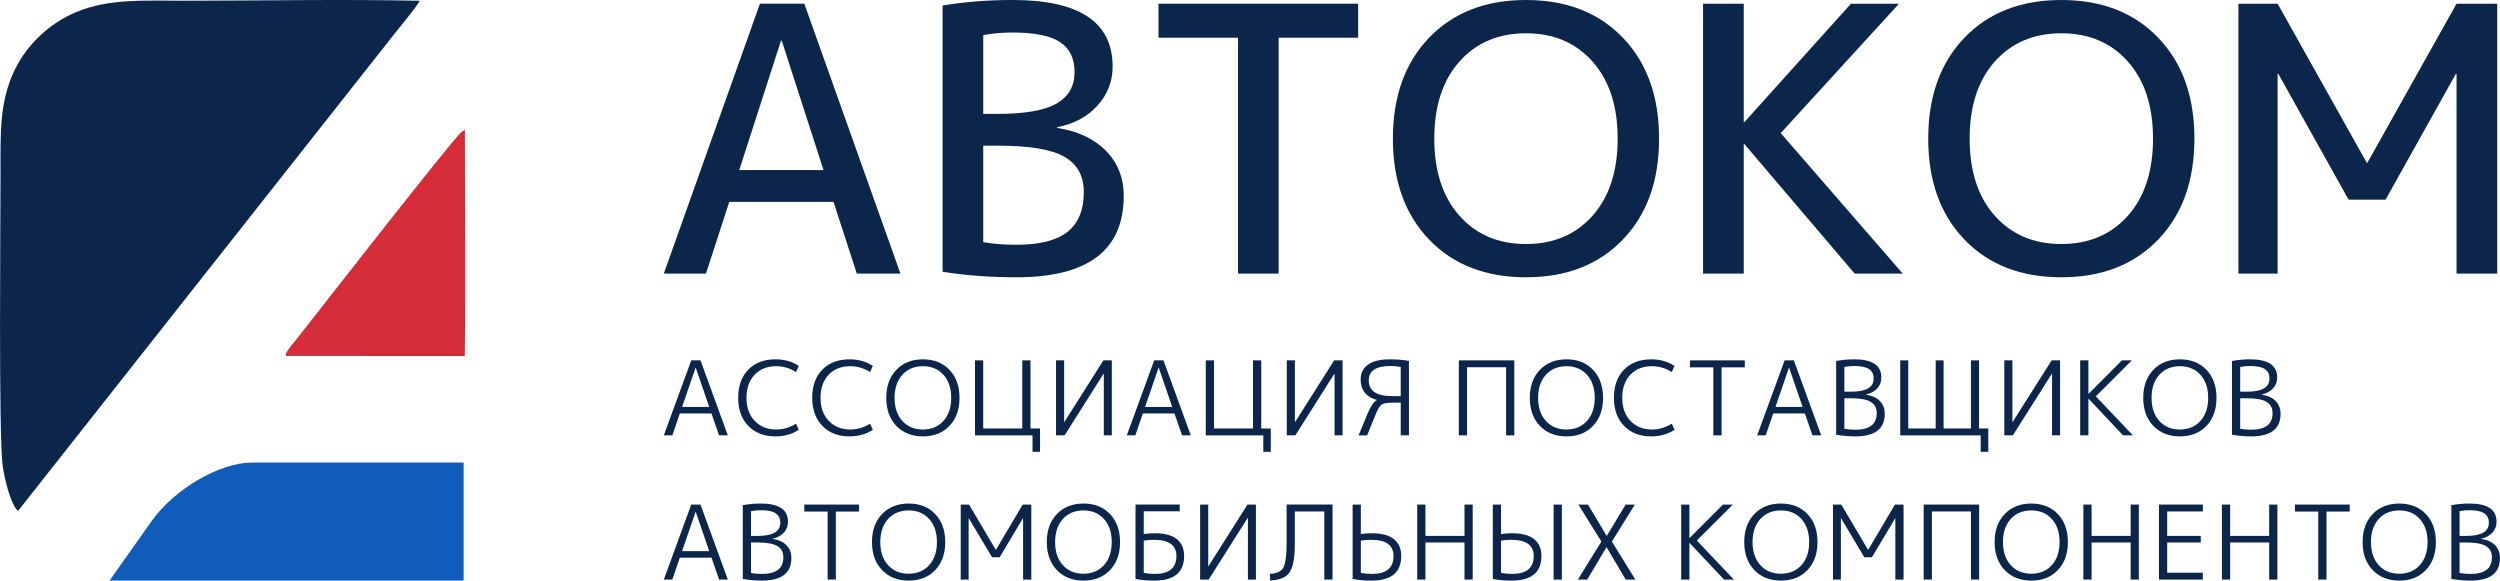 <?xml version="1.0" encoding="UTF-8"?>
<!DOCTYPE svg PUBLIC "-//W3C//DTD SVG 1.1//EN" "http://www.w3.org/Graphics/SVG/1.1/DTD/svg11.dtd">
<!-- Creator: CorelDRAW -->
<svg xmlns="http://www.w3.org/2000/svg" xml:space="preserve" width="57.281mm" height="13.303mm" version="1.1" style="shape-rendering:geometricPrecision; text-rendering:geometricPrecision; image-rendering:optimizeQuality; fill-rule:evenodd; clip-rule:evenodd"
viewBox="0 0 7015.7 1629.39"
 xmlns:xlink="http://www.w3.org/1999/xlink"
 xmlns:xodm="http://www.corel.com/coreldraw/odm/2003">
 <defs>
  <style type="text/css">
   <![CDATA[
    .str0 {stroke:#D62C3A;stroke-width:9.33;stroke-miterlimit:22.926}
    .fil0 {fill:#0B264A}
    .fil3 {fill:#105CBB}
    .fil1 {fill:#D52D3A}
    .fil2 {fill:#0B264A;fill-rule:nonzero}
   ]]>
  </style>
 </defs>
 <g id="Слой_x0020_1">
  <path class="fil0" d="M50.42 1433.99l1057.12 -1339.86c14.06,-17.56 62.95,-76.78 70.41,-91.98 -219.32,-4.7 -444,-0.17 -663.93,-0.17 -107.88,0 -207.37,-6.61 -299.85,31.75 -75.66,31.38 -138.06,91.64 -171.72,159.92 -44.83,90.9 -41.04,179.63 -41.06,290.7 0,125.87 -5.73,742.11 6.05,822.72 5.39,36.84 21.42,107.16 42.98,126.93z"/>
  <path class="fil1 str0" d="M806.77 994.18l492.82 0.28c2.95,-200.33 0.27,-419.28 0.26,-622.16 -17.75,10.24 -412.08,516.42 -461.69,579.41 -13.01,16.53 -22.27,24.39 -31.39,42.46z"/>
  <path class="fil2" d="M1952.46 1032.06l-0.58 0 -37.77 109.86 76.12 0 -37.77 -109.86zm44.12 128.31l-88.81 0 -21.05 61.42 -23.93 0 76.99 -210.49 25.95 0 76.7 210.49 -24.51 0 -21.34 -61.42z"/>
  <path id="_1" class="fil2" d="M2178.14 1205.35c19.99,0 38.54,-5.47 55.64,-16.44l7.79 17.31c-18.84,12.3 -40.65,18.45 -65.45,18.45 -31.72,0 -57.1,-9.8 -76.13,-29.41 -19.02,-19.61 -28.54,-45.84 -28.54,-78.72 0,-33.25 9.42,-59.6 28.26,-79.01 18.84,-19.41 44.31,-29.13 76.41,-29.13 24.8,0 46.62,6.15 65.45,18.46l-7.79 17.31c-17.1,-10.96 -35.65,-16.44 -55.64,-16.44 -25.38,0 -45.61,8.02 -60.7,24.07 -15.09,16.06 -22.63,37.64 -22.63,64.74 0,27.1 7.73,48.69 23.21,64.73 15.47,16.06 35.52,24.08 60.13,24.08z"/>
  <path id="_2" class="fil2" d="M2385.94 1205.35c19.99,0 38.54,-5.47 55.64,-16.44l7.79 17.31c-18.84,12.3 -40.65,18.45 -65.45,18.45 -31.72,0 -57.1,-9.8 -76.13,-29.41 -19.02,-19.61 -28.54,-45.84 -28.54,-78.72 0,-33.25 9.42,-59.6 28.26,-79.01 18.84,-19.41 44.31,-29.13 76.41,-29.13 24.8,0 46.62,6.15 65.45,18.46l-7.79 17.31c-17.1,-10.96 -35.65,-16.44 -55.64,-16.44 -25.38,0 -45.61,8.02 -60.7,24.07 -15.09,16.06 -22.63,37.64 -22.63,64.74 0,27.1 7.73,48.69 23.21,64.73 15.47,16.06 35.52,24.08 60.13,24.08z"/>
  <path id="_3" class="fil2" d="M2589.99 1027.73c-24.03,0 -43.31,8.02 -57.82,24.07 -14.51,16.06 -21.76,37.64 -21.76,64.74 0,27.1 7.25,48.69 21.76,64.73 14.51,16.06 33.79,24.08 57.82,24.08 23.83,0 43,-8.02 57.52,-24.08 14.51,-16.04 21.78,-37.63 21.78,-64.73 0,-27.1 -7.26,-48.69 -21.78,-64.74 -14.51,-16.04 -33.68,-24.07 -57.52,-24.07zm74.53 167.38c-18.74,19.71 -43.58,29.55 -74.53,29.55 -30.95,0 -55.85,-9.85 -74.69,-29.55 -18.84,-19.69 -28.26,-45.89 -28.26,-78.57 0,-32.68 9.42,-58.88 28.26,-78.58 18.84,-19.69 43.74,-29.55 74.69,-29.55 30.95,0 55.79,9.86 74.53,29.55 18.75,19.71 28.12,45.91 28.12,78.58 0,32.68 -9.37,58.88 -28.12,78.57z"/>
  <polygon id="_4" class="fil2" points="2891.79,1202.48 2918.62,1202.48 2918.62,1267.93 2897.56,1267.93 2897.56,1221.79 2736.09,1221.79 2736.09,1011.3 2759.16,1011.3 2759.16,1202.48 2868.73,1202.48 2868.73,1011.3 2891.79,1011.3 "/>
  <polygon id="_5" class="fil2" points="3096.42,1011.3 3120.07,1011.3 3120.07,1221.79 3097.58,1221.79 3097.58,1048.78 3097.01,1048.78 2987.43,1221.79 2963.49,1221.79 2963.49,1011.3 2986.27,1011.3 2986.27,1184.3 2986.85,1184.3 "/>
  <path id="_6" class="fil2" d="M3251.75 1032.06l-0.58 0 -37.77 109.86 76.12 0 -37.77 -109.86zm44.12 128.31l-88.81 0 -21.05 61.42 -23.93 0 76.99 -210.49 25.95 0 76.7 210.49 -24.51 0 -21.34 -61.42z"/>
  <polygon id="_7" class="fil2" points="3539.41,1202.48 3566.24,1202.48 3566.24,1267.93 3545.18,1267.93 3545.18,1221.79 3383.71,1221.79 3383.71,1011.3 3406.78,1011.3 3406.78,1202.48 3516.35,1202.48 3516.35,1011.3 3539.41,1011.3 "/>
  <polygon id="_8" class="fil2" points="3744.04,1011.3 3767.69,1011.3 3767.69,1221.79 3745.2,1221.79 3745.2,1048.78 3744.63,1048.78 3635.05,1221.79 3611.11,1221.79 3611.11,1011.3 3633.89,1011.3 3633.89,1184.3 3634.47,1184.3 "/>
  <path id="_9" class="fil2" d="M3930.8 1029.74c-9.04,-1.73 -18.64,-2.6 -28.83,-2.6 -40.57,0 -60.85,13.46 -60.85,40.37 0,14.61 5.39,25.62 16.15,33.02 10.77,7.4 27.58,11.11 50.46,11.11l23.06 0 0 -81.9zm0 100.35l-23.06 0c-15,0 -25.05,1.69 -30.14,5.05 -5.1,3.37 -10.52,11.97 -16.29,25.81l-24.79 60.85 -23.94 0 25.38 -61.42c8.46,-20.37 17.01,-32.87 25.67,-37.48l0 -0.58c-14.43,-3.66 -25.57,-10.39 -33.45,-20.18 -7.89,-9.81 -11.83,-22.01 -11.83,-36.62 0,-18.26 6.87,-32.35 20.63,-42.24 13.74,-9.91 34.07,-14.86 60.98,-14.86 19.22,0 37.2,1.45 53.93,4.32l0 209.06 -23.08 0 0 -91.7z"/>
  <polygon id="_10" class="fil2" points="4093.9,1011.3 4249.61,1011.3 4249.61,1221.79 4226.55,1221.79 4226.55,1030.61 4116.98,1030.61 4116.98,1221.79 4093.9,1221.79 "/>
  <path id="_11" class="fil2" d="M4396.01 1027.73c-24.03,0 -43.31,8.02 -57.82,24.07 -14.51,16.06 -21.76,37.64 -21.76,64.74 0,27.1 7.25,48.69 21.76,64.73 14.51,16.06 33.79,24.08 57.82,24.08 23.83,0 43,-8.02 57.52,-24.08 14.51,-16.04 21.78,-37.63 21.78,-64.73 0,-27.1 -7.26,-48.69 -21.78,-64.74 -14.51,-16.04 -33.68,-24.07 -57.52,-24.07zm74.53 167.38c-18.74,19.71 -43.58,29.55 -74.53,29.55 -30.95,0 -55.85,-9.85 -74.69,-29.55 -18.84,-19.69 -28.26,-45.89 -28.26,-78.57 0,-32.68 9.42,-58.88 28.26,-78.58 18.84,-19.69 43.74,-29.55 74.69,-29.55 30.95,0 55.79,9.86 74.53,29.55 18.75,19.71 28.12,45.91 28.12,78.58 0,32.68 -9.37,58.88 -28.12,78.57z"/>
  <path id="_12" class="fil2" d="M4635.82 1205.35c19.99,0 38.54,-5.47 55.64,-16.44l7.79 17.31c-18.84,12.3 -40.65,18.45 -65.45,18.45 -31.72,0 -57.1,-9.8 -76.13,-29.41 -19.02,-19.61 -28.54,-45.84 -28.54,-78.72 0,-33.25 9.42,-59.6 28.26,-79.01 18.84,-19.41 44.31,-29.13 76.41,-29.13 24.8,0 46.62,6.15 65.45,18.46l-7.79 17.31c-17.1,-10.96 -35.65,-16.44 -55.64,-16.44 -25.38,0 -45.61,8.02 -60.7,24.07 -15.09,16.06 -22.63,37.64 -22.63,64.74 0,27.1 7.73,48.69 23.21,64.73 15.47,16.06 35.52,24.08 60.13,24.08z"/>
  <polygon id="_13" class="fil2" points="4896.39,1011.3 4896.39,1030.91 4831.21,1030.91 4831.21,1221.79 4808.15,1221.79 4808.15,1030.91 4742.7,1030.91 4742.7,1011.3 "/>
  <path id="_14" class="fil2" d="M5020.86 1032.06l-0.58 0 -37.77 109.86 76.12 0 -37.77 -109.86zm44.12 128.31l-88.81 0 -21.05 61.42 -23.93 0 76.99 -210.49 25.95 0 76.7 210.49 -24.51 0 -21.34 -61.42z"/>
  <path id="_15" class="fil2" d="M5289.21 1161.24c0,42.29 -27.48,63.43 -82.47,63.43 -18.08,0 -36.05,-1.53 -53.93,-4.61l0 -207.04c16.91,-3.07 33.93,-4.62 51.04,-4.62 50.56,0 75.84,17.01 75.84,51.04 0,11.92 -3.85,22.11 -11.54,30.57 -7.68,8.45 -18.26,14.12 -31.71,17.01l0 0.58c16.91,2.5 29.93,8.46 39.07,17.88 9.12,9.42 13.69,21.34 13.69,35.75zm-22.49 -2.02c0,-14.22 -5.62,-24.7 -16.88,-31.43 -11.24,-6.72 -29.46,-10.09 -54.64,-10.09l-19.31 0 0 85.64c9.42,1.74 19.69,2.6 30.85,2.6 39.98,0 59.98,-15.57 59.98,-46.71zm-90.83 -59.98l19.31 0c41.91,0 62.86,-12.3 62.86,-36.9 0,-11.92 -4.32,-20.76 -12.97,-26.53 -8.65,-5.77 -22.4,-8.66 -41.24,-8.66 -9.99,0 -19.31,0.87 -27.96,2.6l0 69.49z"/>
  <polygon id="_16" class="fil2" points="5355.16,1202.48 5432.13,1202.48 5432.13,1011.3 5454.34,1011.3 5454.34,1202.48 5531.05,1202.48 5531.05,1011.3 5553.83,1011.3 5553.83,1202.48 5579.78,1202.48 5579.78,1267.93 5558.43,1267.93 5558.43,1221.79 5332.66,1221.79 5332.66,1011.3 5355.16,1011.3 "/>
  <polygon id="_17" class="fil2" points="5757.59,1011.3 5781.24,1011.3 5781.24,1221.79 5758.75,1221.79 5758.75,1048.78 5758.17,1048.78 5648.59,1221.79 5624.66,1221.79 5624.66,1011.3 5647.44,1011.3 5647.44,1184.3 5648.02,1184.3 "/>
  <polygon id="_18" class="fil2" points="5861.3,1119.14 5860.72,1119.14 5860.72,1221.79 5837.65,1221.79 5837.65,1011.3 5860.72,1011.3 5860.72,1105.01 5861.3,1105.01 5954.73,1011.3 5982.69,1011.3 5881.49,1112.22 5985.58,1221.79 5957.9,1221.79 "/>
  <path id="_19" class="fil2" d="M6117.55 1027.73c-24.03,0 -43.31,8.02 -57.82,24.07 -14.51,16.06 -21.76,37.64 -21.76,64.74 0,27.1 7.25,48.69 21.76,64.73 14.51,16.06 33.79,24.08 57.82,24.08 23.83,0 43,-8.02 57.52,-24.08 14.51,-16.04 21.78,-37.63 21.78,-64.73 0,-27.1 -7.26,-48.69 -21.78,-64.74 -14.51,-16.04 -33.68,-24.07 -57.52,-24.07zm74.53 167.38c-18.74,19.71 -43.58,29.55 -74.53,29.55 -30.95,0 -55.85,-9.85 -74.69,-29.55 -18.84,-19.69 -28.26,-45.89 -28.26,-78.57 0,-32.68 9.42,-58.88 28.26,-78.58 18.84,-19.69 43.74,-29.55 74.69,-29.55 30.95,0 55.79,9.86 74.53,29.55 18.75,19.71 28.12,45.91 28.12,78.58 0,32.68 -9.37,58.88 -28.12,78.57z"/>
  <path id="_20" class="fil2" d="M6400.04 1161.24c0,42.29 -27.48,63.43 -82.47,63.43 -18.08,0 -36.05,-1.53 -53.93,-4.61l0 -207.04c16.91,-3.07 33.93,-4.62 51.04,-4.62 50.56,0 75.84,17.01 75.84,51.04 0,11.92 -3.85,22.11 -11.54,30.57 -7.68,8.45 -18.26,14.12 -31.71,17.01l0 0.58c16.91,2.5 29.93,8.46 39.07,17.88 9.12,9.42 13.69,21.34 13.69,35.75zm-22.49 -2.02c0,-14.22 -5.62,-24.7 -16.88,-31.43 -11.24,-6.72 -29.46,-10.09 -54.64,-10.09l-19.31 0 0 85.64c9.42,1.74 19.69,2.6 30.85,2.6 39.98,0 59.98,-15.57 59.98,-46.71zm-90.83 -59.98l19.31 0c41.91,0 62.86,-12.3 62.86,-36.9 0,-11.92 -4.32,-20.76 -12.97,-26.53 -8.65,-5.77 -22.4,-8.66 -41.24,-8.66 -9.99,0 -19.31,0.87 -27.96,2.6l0 69.49z"/>
  <path id="_21" class="fil2" d="M1952.46 1436.77l-0.58 0 -37.77 109.86 76.12 0 -37.77 -109.86zm44.12 128.31l-88.81 0 -21.05 61.42 -23.93 0 76.99 -210.49 25.95 0 76.7 210.49 -24.51 0 -21.34 -61.42z"/>
  <path id="_22" class="fil2" d="M2220.82 1565.94c0,42.29 -27.48,63.43 -82.47,63.43 -18.08,0 -36.05,-1.53 -53.93,-4.61l0 -207.04c16.91,-3.07 33.93,-4.62 51.04,-4.62 50.56,0 75.84,17.01 75.84,51.04 0,11.92 -3.85,22.11 -11.54,30.57 -7.68,8.45 -18.26,14.12 -31.71,17.01l0 0.58c16.91,2.5 29.93,8.46 39.07,17.88 9.12,9.42 13.69,21.34 13.69,35.75zm-22.49 -2.02c0,-14.22 -5.62,-24.7 -16.88,-31.43 -11.24,-6.72 -29.46,-10.09 -54.64,-10.09l-19.31 0 0 85.64c9.42,1.74 19.69,2.6 30.85,2.6 39.98,0 59.98,-15.57 59.98,-46.71zm-90.83 -59.98l19.31 0c41.91,0 62.86,-12.3 62.86,-36.9 0,-11.92 -4.32,-20.76 -12.97,-26.53 -8.65,-5.77 -22.4,-8.66 -41.24,-8.66 -9.99,0 -19.31,0.87 -27.96,2.6l0 69.49z"/>
  <polygon id="_23" class="fil2" points="2410.74,1416.01 2410.74,1435.61 2345.57,1435.61 2345.57,1626.5 2322.51,1626.5 2322.51,1435.61 2257.06,1435.61 2257.06,1416.01 "/>
  <path id="_24" class="fil2" d="M2549.93 1432.44c-24.03,0 -43.31,8.02 -57.82,24.07 -14.51,16.06 -21.76,37.64 -21.76,64.74 0,27.1 7.25,48.69 21.76,64.73 14.51,16.06 33.79,24.08 57.82,24.08 23.83,0 43,-8.02 57.52,-24.08 14.51,-16.04 21.78,-37.63 21.78,-64.73 0,-27.1 -7.26,-48.69 -21.78,-64.74 -14.51,-16.04 -33.68,-24.07 -57.52,-24.07zm74.53 167.38c-18.74,19.71 -43.58,29.55 -74.53,29.55 -30.95,0 -55.85,-9.85 -74.69,-29.55 -18.84,-19.69 -28.26,-45.89 -28.26,-78.57 0,-32.68 9.42,-58.88 28.26,-78.58 18.84,-19.69 43.74,-29.55 74.69,-29.55 30.95,0 55.79,9.86 74.53,29.55 18.75,19.71 28.12,45.91 28.12,78.58 0,32.68 -9.37,58.88 -28.12,78.57z"/>
  <polygon id="_25" class="fil2" points="2871.06,1626.5 2871.06,1454.64 2870.48,1454.64 2805.31,1563.92 2783.98,1563.92 2718.8,1454.64 2718.23,1454.64 2718.23,1626.5 2696.02,1626.5 2696.02,1416.01 2719.38,1416.01 2794.35,1542.88 2794.93,1542.88 2869.91,1416.01 2894.12,1416.01 2894.12,1626.5 "/>
  <path id="_26" class="fil2" d="M3040.51 1432.44c-24.03,0 -43.31,8.02 -57.82,24.07 -14.51,16.06 -21.76,37.64 -21.76,64.74 0,27.1 7.25,48.69 21.76,64.73 14.51,16.06 33.79,24.08 57.82,24.08 23.83,0 43,-8.02 57.52,-24.08 14.51,-16.04 21.78,-37.63 21.78,-64.73 0,-27.1 -7.26,-48.69 -21.78,-64.74 -14.51,-16.04 -33.68,-24.07 -57.52,-24.07zm74.53 167.38c-18.74,19.71 -43.58,29.55 -74.53,29.55 -30.95,0 -55.85,-9.85 -74.69,-29.55 -18.84,-19.69 -28.26,-45.89 -28.26,-78.57 0,-32.68 9.42,-58.88 28.26,-78.58 18.84,-19.69 43.74,-29.55 74.69,-29.55 30.95,0 55.79,9.86 74.53,29.55 18.75,19.71 28.12,45.91 28.12,78.58 0,32.68 -9.37,58.88 -28.12,78.57z"/>
  <path id="_27" class="fil2" d="M3209.68 1607.47c9.6,2.12 19.89,3.17 30.85,3.17 40.55,0 60.84,-16.72 60.84,-50.17 0,-30.37 -20.96,-45.56 -62.86,-45.56 -10.39,0 -19.99,0.77 -28.83,2.3l0 90.25zm0 -108.71c9.6,-1.53 19.89,-2.3 30.85,-2.3 27.48,0 48.1,5.47 61.85,16.44 13.74,10.96 20.61,26.72 20.61,47.29 0,46.14 -27.88,69.2 -83.62,69.2 -19.23,0 -36.82,-1.53 -52.78,-4.61l0 -208.77 124 0 0 18.74 -100.92 0 0 64.01z"/>
  <polygon id="_28" class="fil2" points="3500.8,1416.01 3524.45,1416.01 3524.45,1626.5 3501.96,1626.5 3501.96,1453.48 3501.38,1453.48 3391.8,1626.5 3367.87,1626.5 3367.87,1416.01 3390.65,1416.01 3390.65,1589.01 3391.23,1589.01 "/>
  <path id="_29" class="fil2" d="M3739.46 1626.5l-23.08 0 0 -191.18 -82.75 0 0 89.39c0,27.5 -2.12,48.4 -6.34,62.72 -4.24,14.32 -11.11,24.56 -20.63,30.71 -9.52,6.16 -23.5,9.91 -41.95,11.24l-1.15 -18.74c7.68,-0.58 13.93,-1.58 18.74,-3.03 4.8,-1.45 9.22,-3.89 13.26,-7.35 4.03,-3.47 7.02,-8.41 8.94,-14.86 1.92,-6.44 3.4,-14.46 4.47,-24.08 1.05,-9.6 1.58,-21.81 1.58,-36.62l0 -108.7 128.9 0 0 210.49z"/>
  <path id="_30" class="fil2" d="M3795.87 1416.01l23.08 0 0 82.75c9.6,-1.53 19.89,-2.3 30.85,-2.3 27.48,0 48.1,5.47 61.85,16.44 13.74,10.96 20.61,26.72 20.61,47.29 0,46.14 -27.88,69.2 -83.62,69.2 -19.23,0 -36.82,-1.53 -52.78,-4.61l0 -208.77zm23.08 101.2l0 90.25c9.6,2.12 19.89,3.17 30.85,3.17 40.55,0 60.84,-16.72 60.84,-50.17 0,-30.37 -20.96,-45.56 -62.86,-45.56 -10.39,0 -19.99,0.77 -28.83,2.3z"/>
  <polygon id="_31" class="fil2" points="4000.22,1416.01 4000.22,1503.95 4109.79,1503.95 4109.79,1416.01 4132.85,1416.01 4132.85,1626.5 4109.79,1626.5 4109.79,1522.4 4000.22,1522.4 4000.22,1626.5 3977.14,1626.5 3977.14,1416.01 "/>
  <path id="_32" class="fil2" d="M4359.99 1626.5l0 -210.49 23.06 0 0 210.49 -23.06 0zm-170.71 -210.49l23.08 0 0 82.75c9.6,-1.53 19.89,-2.3 30.85,-2.3 27.48,0 48.1,5.47 61.85,16.44 13.74,10.96 20.61,26.72 20.61,47.29 0,46.14 -27.88,69.2 -83.62,69.2 -19.23,0 -36.82,-1.53 -52.78,-4.61l0 -208.77zm23.08 101.2l0 90.25c9.6,2.12 19.89,3.17 30.85,3.17 40.55,0 60.84,-16.72 60.84,-50.17 0,-30.37 -20.96,-45.56 -62.86,-45.56 -10.39,0 -19.99,0.77 -28.83,2.3z"/>
  <polygon id="_33" class="fil2" points="4508.67,1535.95 4508.09,1535.95 4454.17,1626.5 4427.93,1626.5 4493.97,1519.81 4429.37,1416.01 4456.2,1416.01 4508.67,1503.66 4509.25,1503.66 4562.02,1416.01 4587.97,1416.01 4523.38,1519.81 4589.42,1626.5 4562.3,1626.5 "/>
  <polygon id="_34" class="fil2" points="4741.56,1523.85 4740.98,1523.85 4740.98,1626.5 4717.91,1626.5 4717.91,1416.01 4740.98,1416.01 4740.98,1509.71 4741.56,1509.71 4834.99,1416.01 4862.95,1416.01 4761.74,1516.93 4865.84,1626.5 4838.16,1626.5 "/>
  <path id="_35" class="fil2" d="M4997.81 1432.44c-24.03,0 -43.31,8.02 -57.82,24.07 -14.51,16.06 -21.76,37.64 -21.76,64.74 0,27.1 7.25,48.69 21.76,64.73 14.51,16.06 33.79,24.08 57.82,24.08 23.83,0 43,-8.02 57.52,-24.08 14.51,-16.04 21.78,-37.63 21.78,-64.73 0,-27.1 -7.26,-48.69 -21.78,-64.74 -14.51,-16.04 -33.68,-24.07 -57.52,-24.07zm74.53 167.38c-18.74,19.71 -43.58,29.55 -74.53,29.55 -30.95,0 -55.85,-9.85 -74.69,-29.55 -18.84,-19.69 -28.26,-45.89 -28.26,-78.57 0,-32.68 9.42,-58.88 28.26,-78.58 18.84,-19.69 43.74,-29.55 74.69,-29.55 30.95,0 55.79,9.86 74.53,29.55 18.75,19.71 28.12,45.91 28.12,78.58 0,32.68 -9.37,58.88 -28.12,78.57z"/>
  <polygon id="_36" class="fil2" points="5318.94,1626.5 5318.94,1454.64 5318.36,1454.64 5253.19,1563.92 5231.86,1563.92 5166.68,1454.64 5166.11,1454.64 5166.11,1626.5 5143.9,1626.5 5143.9,1416.01 5167.26,1416.01 5242.23,1542.88 5242.81,1542.88 5317.79,1416.01 5342,1416.01 5342,1626.5 "/>
  <polygon id="_37" class="fil2" points="5398.42,1416.01 5554.12,1416.01 5554.12,1626.5 5531.06,1626.5 5531.06,1435.32 5421.49,1435.32 5421.49,1626.5 5398.42,1626.5 "/>
  <path id="_38" class="fil2" d="M5700.52 1432.44c-24.03,0 -43.31,8.02 -57.82,24.07 -14.51,16.06 -21.76,37.64 -21.76,64.74 0,27.1 7.25,48.69 21.76,64.73 14.51,16.06 33.79,24.08 57.82,24.08 23.83,0 43,-8.02 57.52,-24.08 14.51,-16.04 21.78,-37.63 21.78,-64.73 0,-27.1 -7.26,-48.69 -21.78,-64.74 -14.51,-16.04 -33.68,-24.07 -57.52,-24.07zm74.53 167.38c-18.74,19.71 -43.58,29.55 -74.53,29.55 -30.95,0 -55.85,-9.85 -74.69,-29.55 -18.84,-19.69 -28.26,-45.89 -28.26,-78.57 0,-32.68 9.42,-58.88 28.26,-78.58 18.84,-19.69 43.74,-29.55 74.69,-29.55 30.95,0 55.79,9.86 74.53,29.55 18.75,19.71 28.12,45.91 28.12,78.58 0,32.68 -9.37,58.88 -28.12,78.57z"/>
  <polygon id="_39" class="fil2" points="5869.69,1416.01 5869.69,1503.95 5979.26,1503.95 5979.26,1416.01 6002.32,1416.01 6002.32,1626.5 5979.26,1626.5 5979.26,1522.4 5869.69,1522.4 5869.69,1626.5 5846.62,1626.5 5846.62,1416.01 "/>
  <polygon id="_40" class="fil2" points="6081.82,1435.32 6081.82,1503.95 6176.11,1503.95 6176.11,1522.4 6081.82,1522.4 6081.82,1607.18 6181.88,1607.18 6181.88,1626.5 6058.75,1626.5 6058.75,1416.01 6181.88,1416.01 6181.88,1435.32 "/>
  <polygon id="_41" class="fil2" points="6258.49,1416.01 6258.49,1503.95 6368.06,1503.95 6368.06,1416.01 6391.12,1416.01 6391.12,1626.5 6368.06,1626.5 6368.06,1522.4 6258.49,1522.4 6258.49,1626.5 6235.41,1626.5 6235.41,1416.01 "/>
  <polygon id="_42" class="fil2" points="6594.03,1416.01 6594.03,1435.61 6528.86,1435.61 6528.86,1626.5 6505.8,1626.5 6505.8,1435.61 6440.35,1435.61 6440.35,1416.01 "/>
  <path id="_43" class="fil2" d="M6733.22 1432.44c-24.03,0 -43.31,8.02 -57.82,24.07 -14.51,16.06 -21.76,37.64 -21.76,64.74 0,27.1 7.25,48.69 21.76,64.73 14.51,16.06 33.79,24.08 57.82,24.08 23.83,0 43,-8.02 57.52,-24.08 14.51,-16.04 21.78,-37.63 21.78,-64.73 0,-27.1 -7.26,-48.69 -21.78,-64.74 -14.51,-16.04 -33.68,-24.07 -57.52,-24.07zm74.53 167.38c-18.74,19.71 -43.58,29.55 -74.53,29.55 -30.95,0 -55.85,-9.85 -74.69,-29.55 -18.84,-19.69 -28.26,-45.89 -28.26,-78.57 0,-32.68 9.42,-58.88 28.26,-78.58 18.84,-19.69 43.74,-29.55 74.69,-29.55 30.95,0 55.79,9.86 74.53,29.55 18.75,19.71 28.12,45.91 28.12,78.58 0,32.68 -9.37,58.88 -28.12,78.57z"/>
  <path id="_44" class="fil2" d="M7015.7 1565.94c0,42.29 -27.48,63.43 -82.47,63.43 -18.08,0 -36.05,-1.53 -53.93,-4.61l0 -207.04c16.91,-3.07 33.93,-4.62 51.04,-4.62 50.56,0 75.84,17.01 75.84,51.04 0,11.92 -3.85,22.11 -11.54,30.57 -7.68,8.45 -18.26,14.12 -31.71,17.01l0 0.58c16.91,2.5 29.93,8.46 39.07,17.88 9.12,9.42 13.69,21.34 13.69,35.75zm-22.49 -2.02c0,-14.22 -5.62,-24.7 -16.88,-31.43 -11.24,-6.72 -29.46,-10.09 -54.64,-10.09l-19.31 0 0 85.64c9.42,1.74 19.69,2.6 30.85,2.6 39.98,0 59.98,-15.57 59.98,-46.71zm-90.83 -59.98l19.31 0c41.91,0 62.86,-12.3 62.86,-36.9 0,-11.92 -4.32,-20.76 -12.97,-26.53 -8.65,-5.77 -22.4,-8.66 -41.24,-8.66 -9.99,0 -19.31,0.87 -27.96,2.6l0 69.49z"/>
  <path class="fil3" d="M307.37 1629.39l993.6 0 0 -331.26 -594.06 0c-91.09,0 -218.26,74.54 -282.58,165.63l-116.96 165.63z"/>
  <path class="fil2" d="M1862.79 767.8l269.76 -757.41 124.51 0 269.76 757.41 -122.43 0 -65.37 -201.28 -292.59 0 -65.37 201.28 -118.28 0zm211.66 -290.52l236.57 0 -117.25 -363.14 -2.07 0 -117.25 363.14z"/>
  <path id="_1_0" class="fil2" d="M2759.23 319.57l41.5 0c76.1,0 130.91,-9.69 164.45,-29.05 33.55,-19.36 50.33,-48.76 50.33,-88.2 0,-38.04 -13.48,-66.05 -40.47,-84.03 -26.97,-17.99 -71.25,-26.98 -132.8,-26.98 -31.12,0 -58.79,2.43 -83,7.26l0 221zm0 89.23l0 270.8c26.97,4.85 58.1,7.26 93.38,7.26 65.02,0 112.75,-12.1 143.18,-36.32 30.44,-24.2 45.66,-61.22 45.66,-111.02 0,-45.65 -18.16,-78.85 -54.48,-99.6 -36.32,-20.76 -98.39,-31.13 -186.24,-31.13l-41.5 0zm394.27 141.11c0,152.18 -100.3,228.26 -300.89,228.26 -74.01,0 -143.18,-5.18 -207.52,-15.57l0 -747.04c60.87,-10.37 126.58,-15.57 197.14,-15.57 186.76,0 280.13,62.26 280.13,186.77 0,41.5 -14.17,77.98 -42.54,109.46 -28.35,31.48 -66.05,51.7 -113.1,60.7l0 2.07c58.1,8.99 103.76,30.44 136.97,64.33 33.19,33.9 49.8,76.1 49.8,126.58z"/>
  <polygon id="_2_1" class="fil2" points="3251.04,10.39 3811.32,10.39 3811.32,105.83 3588.23,105.83 3588.23,767.8 3474.11,767.8 3474.11,105.83 3251.04,105.83 "/>
  <path id="_3_2" class="fil2" d="M4010.52 105.83c67.79,-70.55 158.4,-105.83 271.84,-105.83 113.44,0 204.05,35.29 271.84,105.83 67.78,70.56 101.68,164.97 101.68,283.26 0,118.28 -33.9,212.7 -101.68,283.25 -67.79,70.56 -158.4,105.83 -271.84,105.83 -113.44,0 -204.05,-35.27 -271.84,-105.83 -67.78,-70.55 -101.68,-164.97 -101.68,-283.25 0,-118.29 33.9,-212.7 101.68,-283.26zm85.09 499.58c47.03,52.92 109.29,79.38 186.76,79.38 77.47,0 139.72,-26.46 186.76,-79.38 47.04,-52.91 70.56,-125.03 70.56,-216.32 0,-91.31 -23.52,-163.42 -70.56,-216.33 -47.03,-52.91 -109.29,-79.37 -186.76,-79.37 -77.47,0 -139.72,26.46 -186.76,79.37 -47.04,52.91 -70.56,125.03 -70.56,216.33 0,91.3 23.52,163.41 70.56,216.32z"/>
  <polygon id="_4_3" class="fil2" points="4893.48,10.39 4893.48,342.4 4895.55,342.4 5194.38,10.39 5329.25,10.39 4997.23,373.52 5339.63,767.8 5204.75,767.8 4895.55,404.65 4893.48,404.65 4893.48,767.8 4779.34,767.8 4779.34,10.39 "/>
  <path id="_5_4" class="fil2" d="M5512.9 105.83c67.79,-70.55 158.4,-105.83 271.84,-105.83 113.44,0 204.05,35.29 271.84,105.83 67.78,70.56 101.68,164.97 101.68,283.26 0,118.28 -33.9,212.7 -101.68,283.25 -67.79,70.56 -158.4,105.83 -271.84,105.83 -113.44,0 -204.05,-35.27 -271.84,-105.83 -67.78,-70.55 -101.68,-164.97 -101.68,-283.25 0,-118.29 33.9,-212.7 101.68,-283.26zm85.09 499.58c47.03,52.92 109.29,79.38 186.76,79.38 77.47,0 139.72,-26.46 186.76,-79.38 47.04,-52.91 70.56,-125.03 70.56,-216.32 0,-91.31 -23.52,-163.42 -70.56,-216.33 -47.03,-52.91 -109.29,-79.37 -186.76,-79.37 -77.47,0 -139.72,26.46 -186.76,79.37 -47.04,52.91 -70.56,125.03 -70.56,216.33 0,91.3 23.52,163.41 70.56,216.32z"/>
  <polygon id="_6_5" class="fil2" points="6281.72,767.8 6281.72,10.39 6391.71,10.39 6641.76,456.53 6643.83,456.53 6893.89,10.39 7008.02,10.39 7008.02,767.8 6893.89,767.8 6893.89,207.52 6891.82,207.52 6694.67,560.28 6590.92,560.28 6393.78,207.52 6391.71,207.52 6391.71,767.8 "/>
 </g>
</svg>
